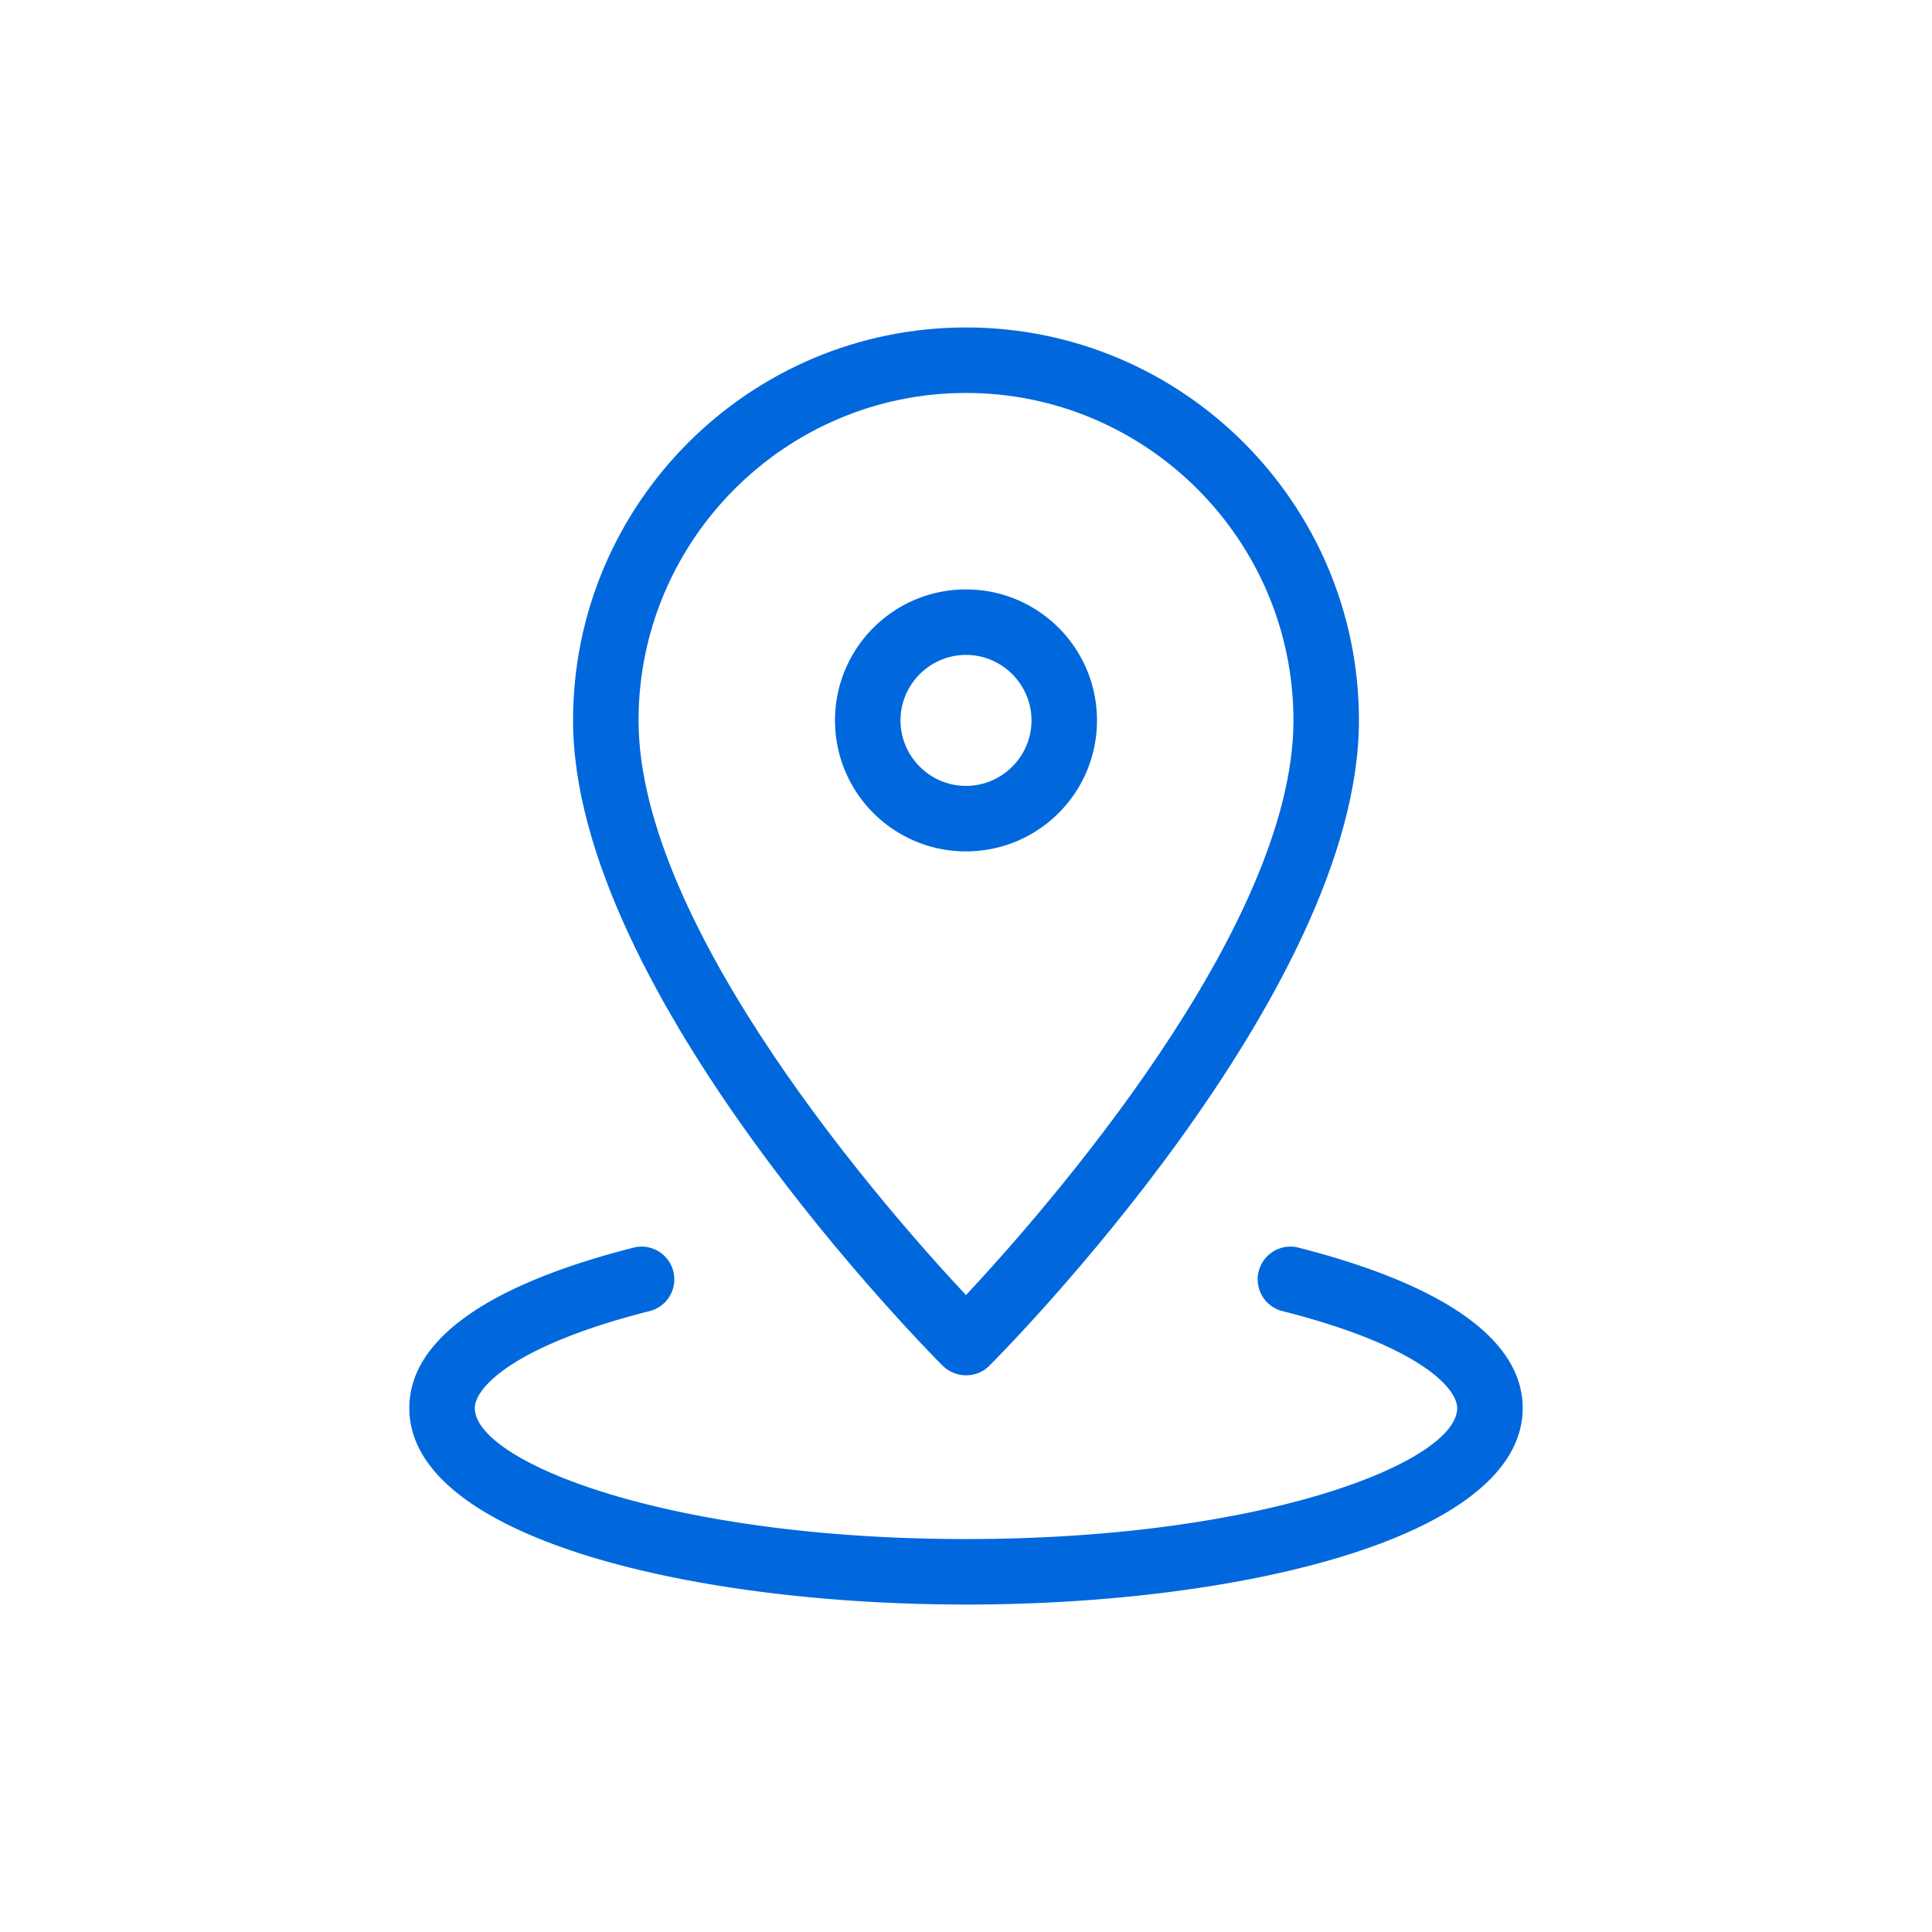 <svg id="_レイヤー_2" xmlns="http://www.w3.org/2000/svg" width="59" height="59"><defs><style>.cls-2{fill:#0068dc}</style></defs><g id="_レイヤー_1-2"><path style="fill:none" d="M0 0h59v59H0z"/><path class="cls-2" d="M29.5 42c-.26 0-.51-.1-.71-.29C28.33 41.25 17.5 30.32 17.5 22c0-6.62 5.38-12 12-12s12 5.38 12 12c0 8.32-10.83 19.25-11.29 19.71-.2.2-.45.29-.71.29Zm0-30c-5.51 0-10 4.49-10 10 0 6.35 7.61 15 10 17.55 2.39-2.56 10-11.21 10-17.55 0-5.51-4.49-10-10-10Z"/><path class="cls-2" d="M29.5 26c-2.21 0-4-1.79-4-4s1.79-4 4-4 4 1.79 4 4-1.79 4-4 4Zm0-6c-1.1 0-2 .9-2 2s.9 2 2 2 2-.9 2-2-.9-2-2-2Zm0 29c-8.45 0-17-2.06-17-6 0-2.08 2.38-3.77 6.89-4.91a1 1 0 0 1 .48 1.94C15.63 41.1 14.5 42.4 14.5 43c0 1.63 5.84 4 15 4s15-2.37 15-4c0-.6-1.13-1.9-5.37-2.97a1 1 0 0 1 .48-1.94c4.5 1.14 6.89 2.83 6.89 4.91 0 3.94-8.55 6-17 6Z"/></g></svg>